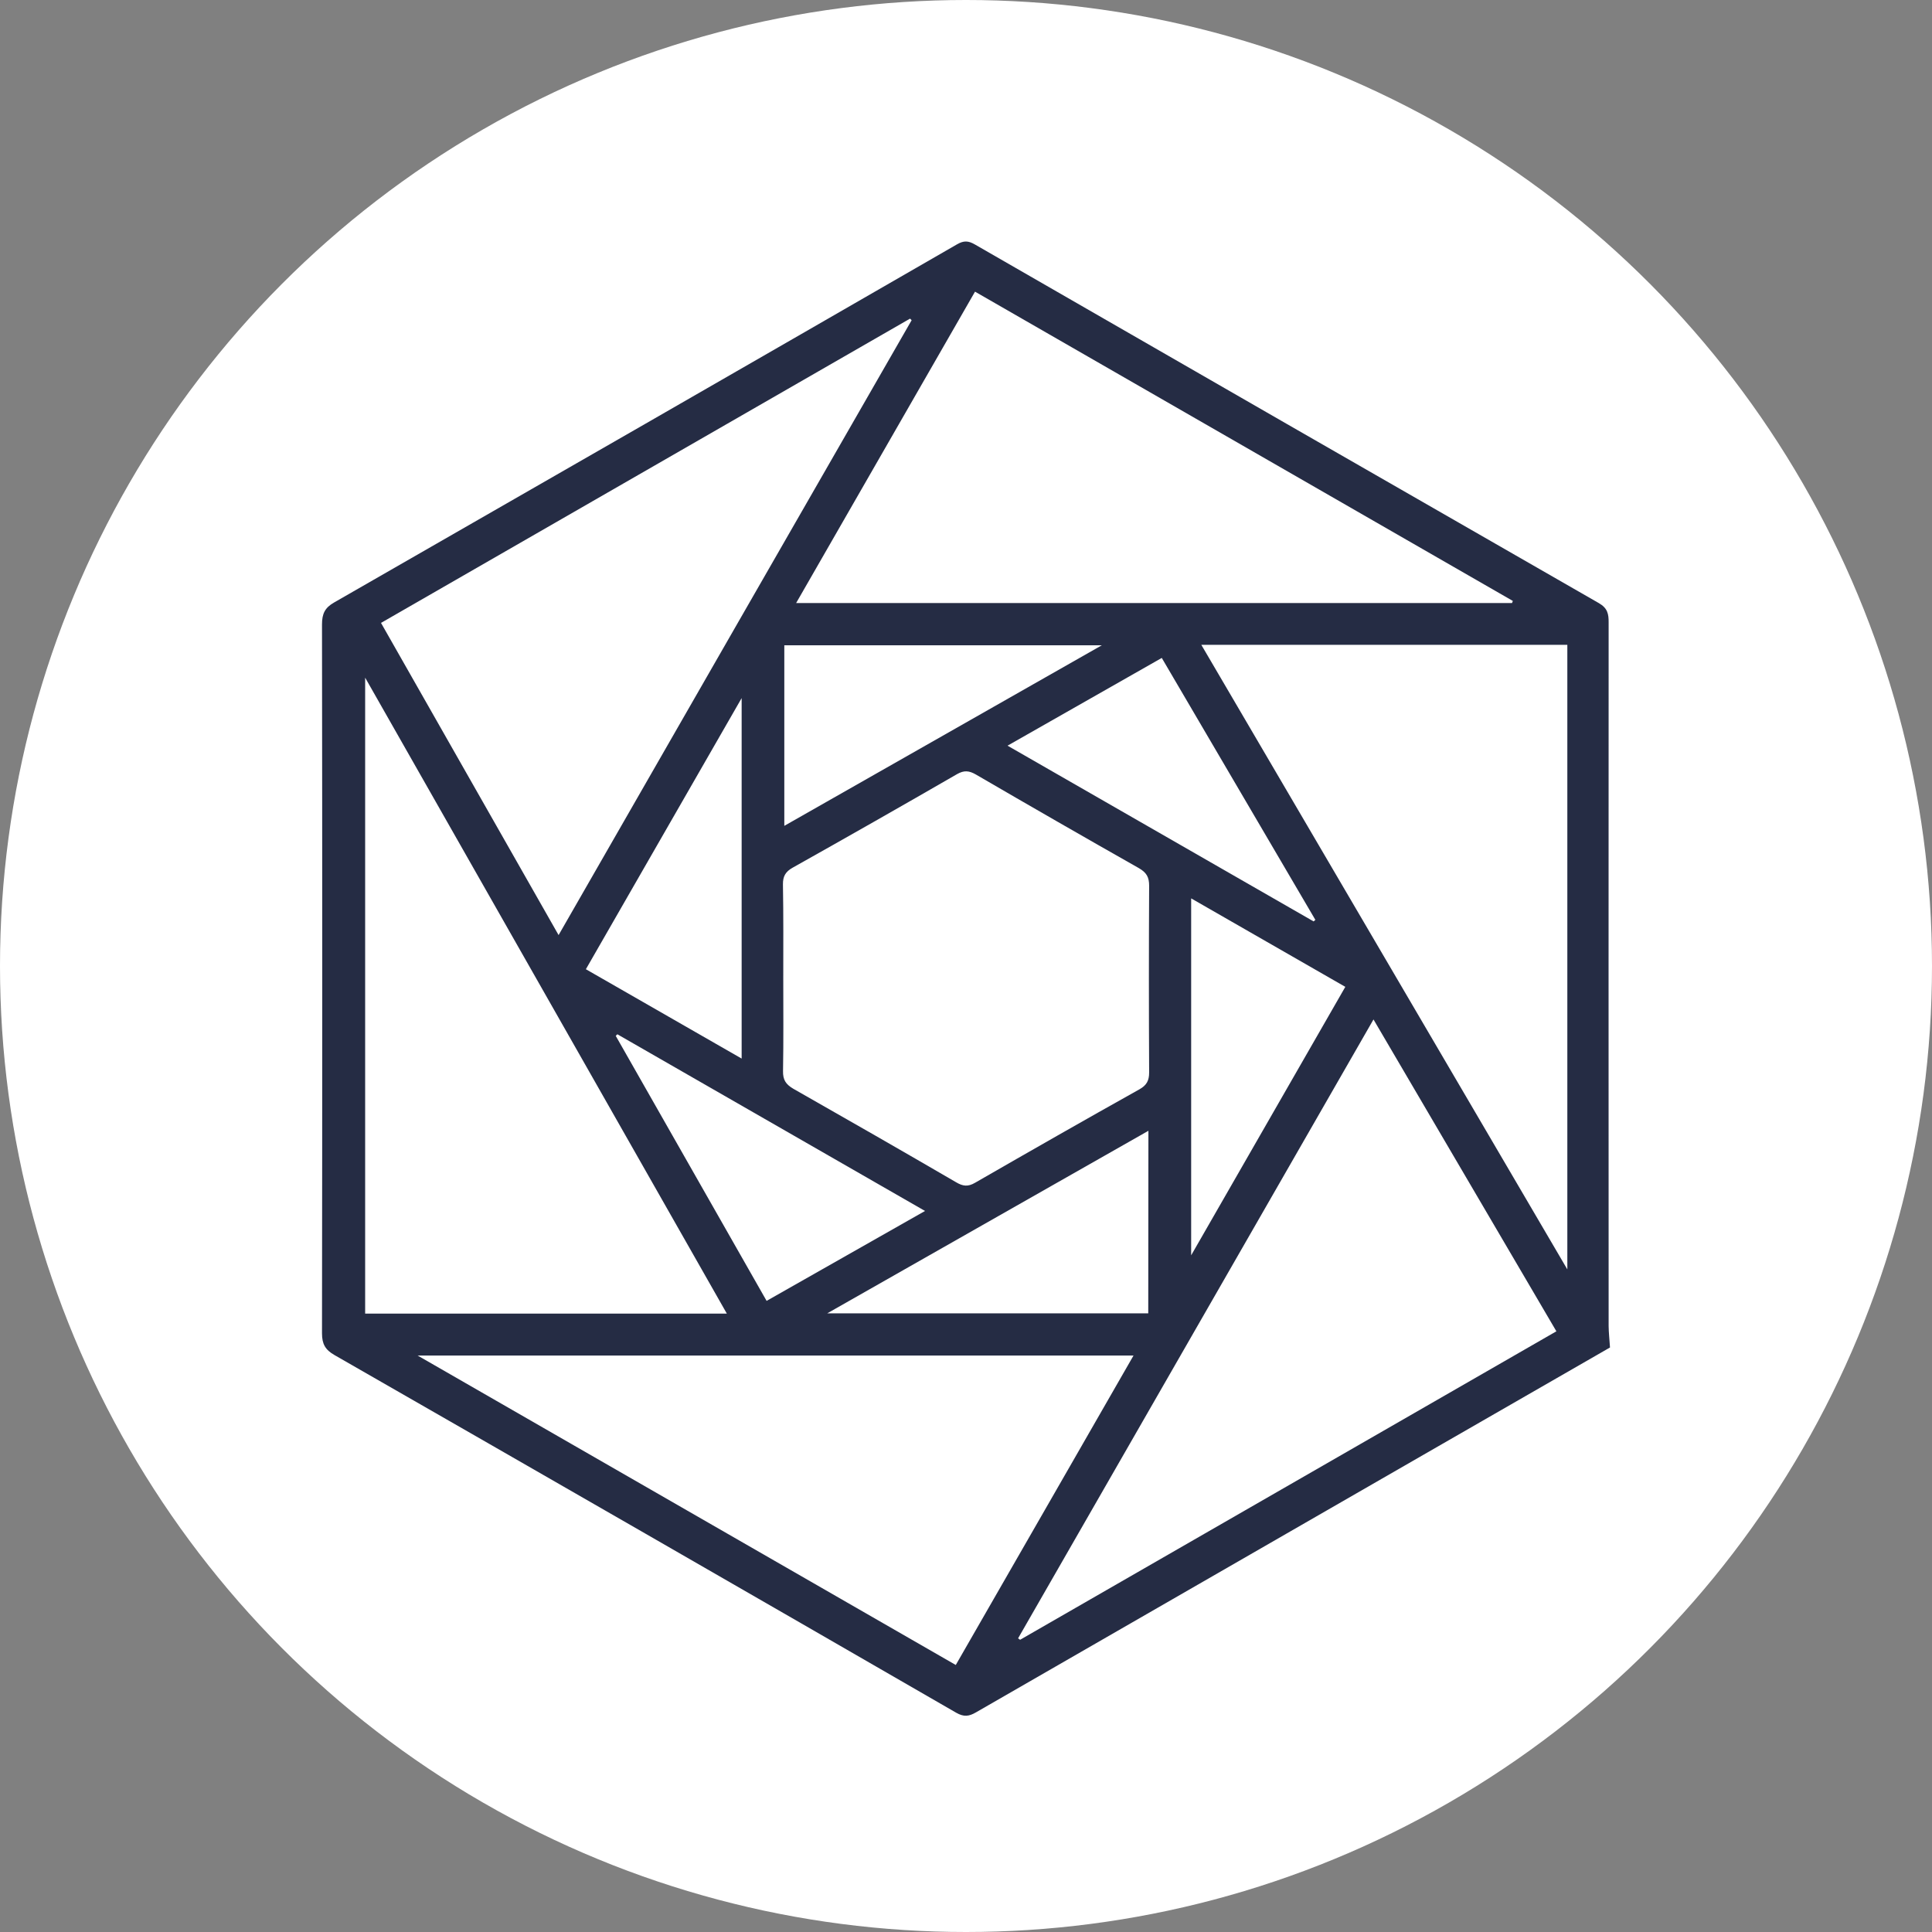 <svg width="24" height="24" viewBox="0 0 24 24" fill="none" xmlns="http://www.w3.org/2000/svg">
<rect x="0" y="0" width="24" height="24" fill="#808080" stroke="none"/>
<circle cx="12" cy="12" r="12" fill="white"/>
<path d="M20 16.739C19.244 17.174 18.485 17.61 17.724 18.048C15.858 19.122 13.992 20.197 12.125 21.271C12.037 21.322 11.974 21.331 11.878 21.276C9.306 19.791 6.731 18.31 4.155 16.833C4.04 16.767 4 16.695 4 16.563C4.004 13.627 4.004 10.692 4 7.757C4 7.625 4.035 7.55 4.151 7.484C6.732 6.004 9.312 4.521 11.889 3.035C11.972 2.987 12.029 2.99 12.109 3.036C14.693 4.524 17.277 6.01 19.863 7.493C19.97 7.555 19.984 7.628 19.983 7.733C19.982 10.646 19.982 13.559 19.983 16.473C19.984 16.554 19.993 16.634 20 16.739ZM9.029 16.318L4.536 8.418V16.318H9.029ZM14.923 8.01L19.47 15.769V8.01H14.923ZM9.73 12.153C9.73 12.537 9.734 12.921 9.727 13.306C9.725 13.415 9.762 13.47 9.855 13.525C10.531 13.909 11.206 14.296 11.878 14.687C11.961 14.736 12.024 14.745 12.114 14.692C12.793 14.301 13.473 13.913 14.156 13.531C14.244 13.481 14.275 13.424 14.275 13.323C14.271 12.55 14.271 11.777 14.275 11.003C14.275 10.895 14.242 10.839 14.147 10.784C13.471 10.401 12.796 10.013 12.124 9.622C12.039 9.573 11.977 9.566 11.888 9.617C11.209 10.009 10.529 10.396 9.846 10.779C9.758 10.829 9.725 10.885 9.726 10.986C9.733 11.375 9.73 11.764 9.73 12.153ZM9.89 7.491H18.783L18.793 7.465L12.112 3.623L9.89 7.491ZM12.647 20.352L12.672 20.37L19.334 16.538L17.062 12.664L12.647 20.352ZM11.873 20.683C12.61 19.402 13.341 18.127 14.081 16.839H5.188L11.873 20.683ZM11.325 3.978L11.305 3.958L4.733 7.738C5.469 9.032 6.197 10.313 6.939 11.616C8.409 9.053 9.867 6.516 11.324 3.979L11.325 3.978ZM14.266 14.047L10.276 16.315H14.264L14.266 14.047ZM13.687 8.016H9.743V10.259L13.687 8.016ZM9.213 13.15V8.672C8.555 9.817 7.92 10.923 7.278 12.04L9.213 13.15ZM11.491 15.043L7.669 12.848L7.649 12.868L9.523 16.16L11.491 15.043ZM16.712 12.259L14.797 11.16V15.594L16.712 12.259ZM12.516 9.263L16.318 11.446L16.34 11.427L14.432 8.173L12.516 9.263Z" fill="#252C44"/>
</svg>
